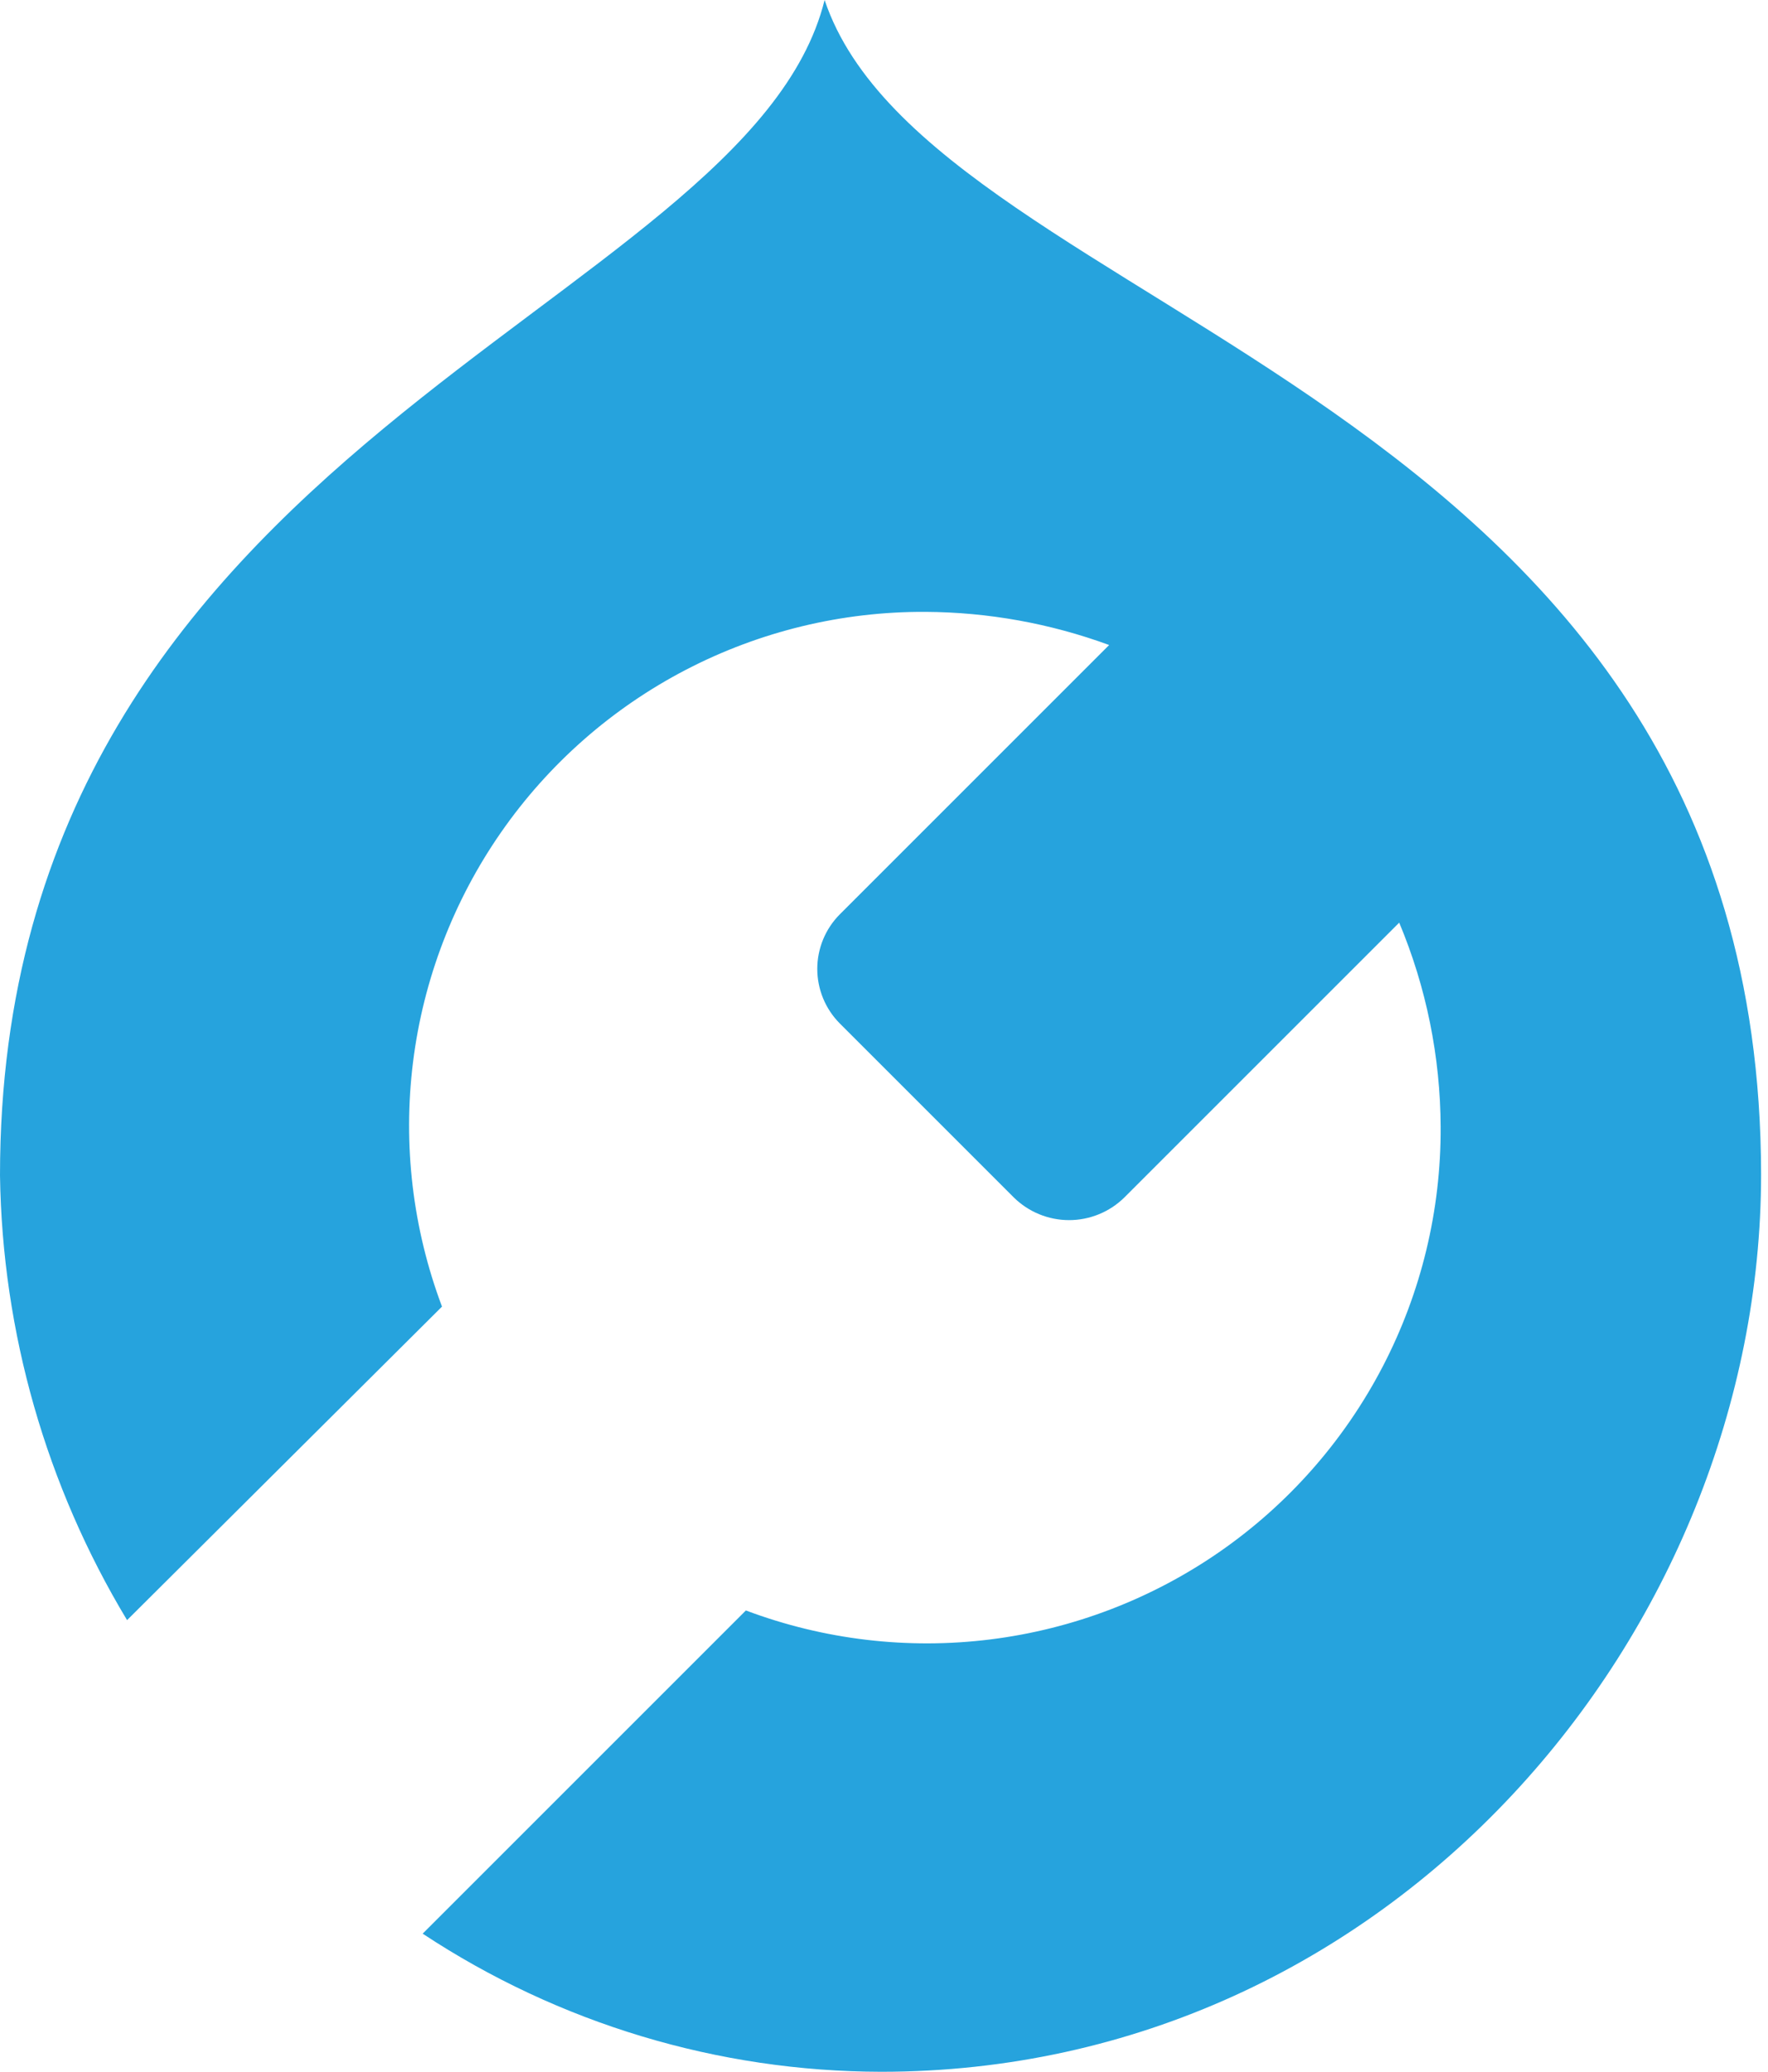 <svg width="128" height="150" viewBox="0 0 128 150" fill="none" xmlns="http://www.w3.org/2000/svg">
<path fill-rule="evenodd" clip-rule="evenodd" d="M59.7 0C54.1 22.6 0 31.8 0 85.1C0.164 96.458 3.339 107.57 9.2 117.3L32 94.6C29.877 88.957 29.157 82.881 29.903 76.898C30.648 70.914 32.838 65.202 36.282 60.252C39.726 55.303 44.321 51.265 49.672 48.486C55.024 45.707 60.97 44.27 67 44.3C71.539 44.324 76.039 45.136 80.3 46.7L60.8 66.2C59.756 67.249 59.17 68.67 59.17 70.15C59.17 71.63 59.756 73.051 60.8 74.1L73.4 86.7C74.466 87.75 75.903 88.339 77.4 88.339C78.897 88.339 80.334 87.75 81.4 86.7L101.3 66.8C103.262 71.489 104.282 76.517 104.3 81.6C104.33 87.63 102.893 93.576 100.114 98.927C97.335 104.279 93.297 108.874 88.348 112.318C83.398 115.762 77.686 117.951 71.702 118.697C65.719 119.443 59.644 118.723 54 116.6L30.6 140C40.452 146.506 51.994 149.983 63.8 150C100.7 150 127.5 118.2 127.5 85C127.4 28 67.5 23.2 59.7 0Z" fill="#26A3DD"/>
</svg>

